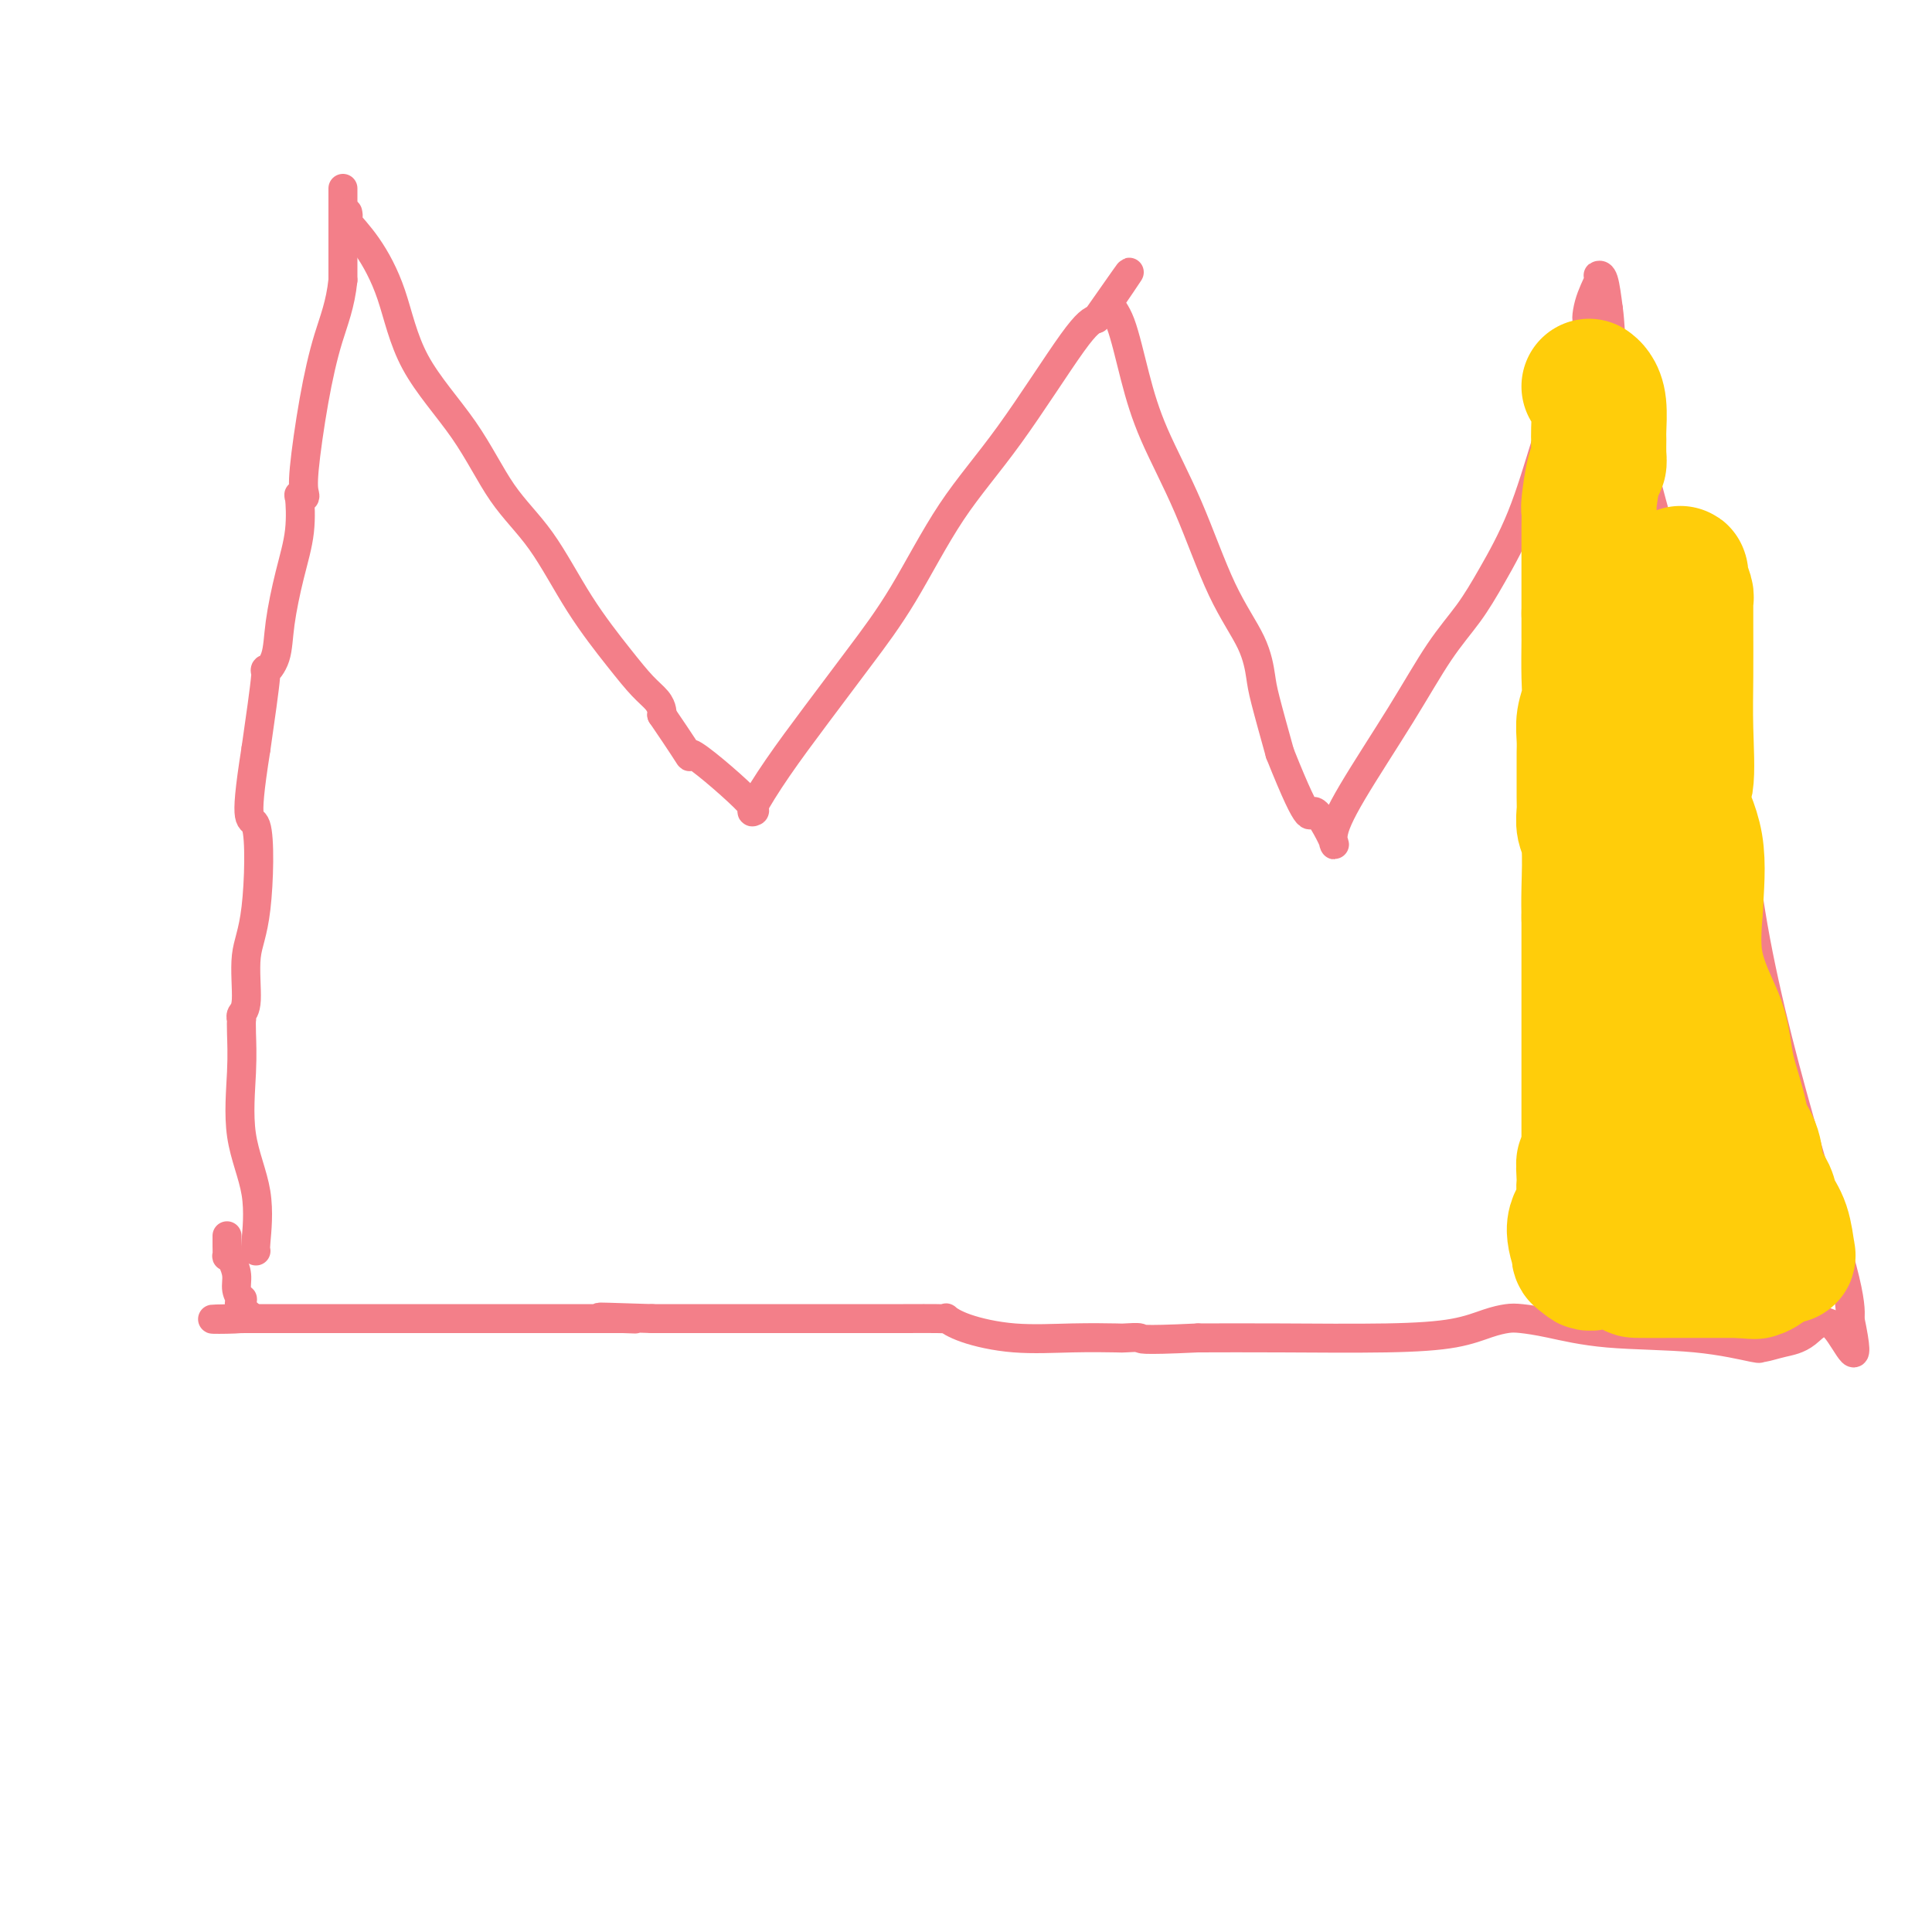 <svg viewBox='0 0 400 400' version='1.1' xmlns='http://www.w3.org/2000/svg' xmlns:xlink='http://www.w3.org/1999/xlink'><g fill='none' stroke='#F37F89' stroke-width='6' stroke-linecap='round' stroke-linejoin='round'><path d='M71,39c0.000,0.399 0.000,0.799 0,1c0.000,0.201 0.000,0.205 0,1c0.000,0.795 0.000,2.382 0,3c-0.000,0.618 0.000,0.266 0,0c0.000,-0.266 0.000,-0.447 0,0c0.000,0.447 0.000,1.522 0,3c0.000,1.478 0.000,3.359 0,4c0.000,0.641 0.000,0.040 0,1c0.000,0.960 0.000,3.480 0,6'/><path d='M71,58c-0.530,5.075 -1.854,8.263 -3,12c-1.146,3.737 -2.115,8.022 -3,13c-0.885,4.978 -1.688,10.649 -2,14c-0.312,3.351 -0.135,4.382 0,5c0.135,0.618 0.227,0.825 0,1c-0.227,0.175 -0.772,0.320 -1,0c-0.228,-0.320 -0.140,-1.104 0,0c0.140,1.104 0.331,4.095 0,7c-0.331,2.905 -1.183,5.724 -2,9c-0.817,3.276 -1.597,7.011 -2,10c-0.403,2.989 -0.428,5.234 -1,7c-0.572,1.766 -1.693,3.052 -2,3c-0.307,-0.052 0.198,-1.444 0,1c-0.198,2.444 -1.099,8.722 -2,15'/><path d='M53,155c-2.818,17.725 -0.864,13.537 0,16c0.864,2.463 0.638,11.578 0,17c-0.638,5.422 -1.688,7.150 -2,10c-0.312,2.850 0.112,6.822 0,9c-0.112,2.178 -0.761,2.561 -1,3c-0.239,0.439 -0.067,0.934 0,1c0.067,0.066 0.029,-0.298 0,0c-0.029,0.298 -0.050,1.257 0,3c0.050,1.743 0.171,4.271 0,8c-0.171,3.729 -0.634,8.659 0,13c0.634,4.341 2.366,8.091 3,12c0.634,3.909 0.171,7.975 0,10c-0.171,2.025 -0.049,2.007 0,2c0.049,-0.007 0.024,-0.004 0,0'/><path d='M72,44c0.087,0.404 0.174,0.808 0,1c-0.174,0.192 -0.607,0.173 0,1c0.607,0.827 2.256,2.501 4,5c1.744,2.499 3.584,5.824 5,10c1.416,4.176 2.409,9.203 5,14c2.591,4.797 6.779,9.363 10,14c3.221,4.637 5.474,9.346 8,13c2.526,3.654 5.324,6.253 8,10c2.676,3.747 5.228,8.643 8,13c2.772,4.357 5.762,8.176 8,11c2.238,2.824 3.724,4.654 5,6c1.276,1.346 2.344,2.209 3,3c0.656,0.791 0.902,1.512 1,2c0.098,0.488 0.049,0.744 0,1'/><path d='M137,148c8.613,12.608 4.644,7.629 6,8c1.356,0.371 8.036,6.092 11,9c2.964,2.908 2.211,3.004 2,3c-0.211,-0.004 0.121,-0.106 0,0c-0.121,0.106 -0.693,0.422 0,-1c0.693,-1.422 2.652,-4.580 5,-8c2.348,-3.420 5.086,-7.101 8,-11c2.914,-3.899 6.005,-8.014 9,-12c2.995,-3.986 5.894,-7.841 9,-13c3.106,-5.159 6.420,-11.620 10,-17c3.580,-5.380 7.425,-9.679 12,-16c4.575,-6.321 9.878,-14.663 13,-19c3.122,-4.337 4.061,-4.668 5,-5'/><path d='M227,66c11.657,-16.677 5.300,-7.368 3,-4c-2.300,3.368 -0.544,0.796 0,0c0.544,-0.796 -0.124,0.185 0,1c0.124,0.815 1.041,1.463 2,4c0.959,2.537 1.958,6.963 3,11c1.042,4.037 2.125,7.686 4,12c1.875,4.314 4.542,9.292 7,15c2.458,5.708 4.705,12.146 7,17c2.295,4.854 4.636,8.126 6,11c1.364,2.874 1.752,5.351 2,7c0.248,1.649 0.357,2.471 1,5c0.643,2.529 1.822,6.764 3,11'/><path d='M265,156c6.749,16.903 6.123,12.162 7,12c0.877,-0.162 3.258,4.255 4,6c0.742,1.745 -0.154,0.819 0,-1c0.154,-1.819 1.358,-4.529 4,-9c2.642,-4.471 6.723,-10.701 10,-16c3.277,-5.299 5.752,-9.666 8,-13c2.248,-3.334 4.270,-5.635 6,-8c1.730,-2.365 3.167,-4.794 5,-8c1.833,-3.206 4.060,-7.188 6,-12c1.940,-4.812 3.592,-10.455 5,-15c1.408,-4.545 2.571,-7.993 4,-12c1.429,-4.007 3.122,-8.573 4,-11c0.878,-2.427 0.939,-2.713 1,-3'/><path d='M329,66c2.198,-6.238 0.693,-1.331 0,0c-0.693,1.331 -0.575,-0.912 0,-3c0.575,-2.088 1.607,-4.021 2,-5c0.393,-0.979 0.147,-1.005 0,-1c-0.147,0.005 -0.193,0.040 0,0c0.193,-0.040 0.627,-0.154 1,1c0.373,1.154 0.687,3.577 1,6'/><path d='M333,64c0.400,2.708 0.400,6.480 1,10c0.600,3.520 1.798,6.790 4,15c2.202,8.210 5.407,21.360 9,32c3.593,10.640 7.576,18.771 10,30c2.424,11.229 3.291,25.555 6,41c2.709,15.445 7.262,32.009 11,45c3.738,12.991 6.662,22.410 8,28c1.338,5.590 1.091,7.351 1,8c-0.091,0.649 -0.026,0.185 0,0c0.026,-0.185 0.013,-0.093 0,0'/><path d='M383,273c2.713,12.951 -0.504,4.829 -3,2c-2.496,-2.829 -4.272,-0.364 -6,1c-1.728,1.364 -3.407,1.626 -5,2c-1.593,0.374 -3.100,0.858 -4,1c-0.900,0.142 -1.194,-0.060 -1,0c0.194,0.060 0.876,0.380 -1,0c-1.876,-0.380 -6.311,-1.461 -12,-2c-5.689,-0.539 -12.631,-0.535 -18,-1c-5.369,-0.465 -9.165,-1.400 -12,-2c-2.835,-0.600 -4.709,-0.865 -6,-1c-1.291,-0.135 -1.997,-0.141 -3,0c-1.003,0.141 -2.302,0.430 -4,1c-1.698,0.570 -3.795,1.421 -7,2c-3.205,0.579 -7.517,0.887 -14,1c-6.483,0.113 -15.138,0.032 -22,0c-6.862,-0.032 -11.931,-0.016 -17,0'/><path d='M248,277c-12.905,0.619 -11.669,0.167 -12,0c-0.331,-0.167 -2.230,-0.050 -3,0c-0.770,0.050 -0.410,0.034 -2,0c-1.590,-0.034 -5.129,-0.086 -9,0c-3.871,0.086 -8.074,0.310 -12,0c-3.926,-0.310 -7.576,-1.155 -10,-2c-2.424,-0.845 -3.621,-1.691 -4,-2c-0.379,-0.309 0.060,-0.083 0,0c-0.060,0.083 -0.619,0.022 -2,0c-1.381,-0.022 -3.583,-0.006 -7,0c-3.417,0.006 -8.050,0.002 -14,0c-5.950,-0.002 -13.217,-0.000 -19,0c-5.783,0.000 -10.081,0.000 -13,0c-2.919,-0.000 -4.460,-0.000 -6,0'/><path d='M135,273c-18.553,-0.619 -8.434,-0.166 -5,0c3.434,0.166 0.183,0.044 -1,0c-1.183,-0.044 -0.298,-0.012 0,0c0.298,0.012 0.009,0.003 -3,0c-3.009,-0.003 -8.737,-0.001 -17,0c-8.263,0.001 -19.060,0.000 -28,0c-8.940,-0.000 -16.022,-0.000 -21,0c-4.978,0.000 -7.851,0.000 -9,0c-1.149,-0.000 -0.575,-0.000 0,0'/><path d='M51,273c-13.223,0.087 -4.279,0.305 -1,0c3.279,-0.305 0.893,-1.134 0,-2c-0.893,-0.866 -0.295,-1.769 0,-2c0.295,-0.231 0.285,0.211 0,0c-0.285,-0.211 -0.847,-1.074 -1,-2c-0.153,-0.926 0.103,-1.914 0,-3c-0.103,-1.086 -0.563,-2.270 -1,-3c-0.437,-0.730 -0.849,-1.005 -1,-1c-0.151,0.005 -0.040,0.289 0,0c0.040,-0.289 0.011,-1.149 0,-2c-0.011,-0.851 -0.003,-1.691 0,-2c0.003,-0.309 0.001,-0.088 0,0c-0.001,0.088 -0.000,0.044 0,0'/></g>
<g fill='none' stroke='#FFCD0A' stroke-width='28' stroke-linecap='round' stroke-linejoin='round'><path d='M329,80c0.309,0.224 0.619,0.448 1,1c0.381,0.552 0.835,1.433 1,3c0.165,1.567 0.041,3.819 0,5c-0.041,1.181 -0.001,1.290 0,2c0.001,0.710 -0.038,2.019 0,3c0.038,0.981 0.154,1.633 0,2c-0.154,0.367 -0.577,0.450 -1,2c-0.423,1.550 -0.845,4.567 -1,6c-0.155,1.433 -0.041,1.282 0,2c0.041,0.718 0.011,2.306 0,3c-0.011,0.694 -0.003,0.495 0,1c0.003,0.505 0.001,1.713 0,4c-0.001,2.287 -0.000,5.653 0,8c0.000,2.347 0.000,3.673 0,5'/><path d='M329,127c-0.000,7.909 -0.000,4.180 0,3c0.000,-1.180 0.001,0.189 0,1c-0.001,0.811 -0.004,1.062 0,1c0.004,-0.062 0.015,-0.439 0,1c-0.015,1.439 -0.057,4.693 0,7c0.057,2.307 0.211,3.668 0,5c-0.211,1.332 -0.789,2.636 -1,4c-0.211,1.364 -0.056,2.787 0,4c0.056,1.213 0.014,2.215 0,3c-0.014,0.785 -0.000,1.352 0,3c0.000,1.648 -0.014,4.376 0,6c0.014,1.624 0.056,2.145 0,3c-0.056,0.855 -0.211,2.044 0,3c0.211,0.956 0.788,1.681 1,4c0.212,2.319 0.061,6.234 0,9c-0.061,2.766 -0.030,4.383 0,6'/><path d='M329,190c0.000,10.221 0.000,4.275 0,2c0.000,-2.275 0.000,-0.878 0,0c0.000,0.878 0.000,1.237 0,2c0.000,0.763 0.000,1.931 0,4c0.000,2.069 0.000,5.041 0,7c0.000,1.959 0.000,2.906 0,5c0.000,2.094 0.000,5.334 0,8c0.000,2.666 0.000,4.757 0,6c0.000,1.243 0.000,1.636 0,2c0.000,0.364 0.000,0.697 0,1c0.000,0.303 0.000,0.574 0,1c0.000,0.426 0.000,1.006 0,2c0.000,0.994 0.000,2.400 0,3c0.000,0.600 0.000,0.392 0,1c0.000,0.608 0.000,2.031 0,3c0.000,0.969 0.000,1.485 0,2'/><path d='M329,239c-0.226,7.861 -0.790,3.015 -1,2c-0.210,-1.015 -0.065,1.801 0,3c0.065,1.199 0.049,0.782 0,1c-0.049,0.218 -0.132,1.073 0,2c0.132,0.927 0.480,1.926 0,3c-0.480,1.074 -1.786,2.221 -2,4c-0.214,1.779 0.664,4.188 1,5c0.336,0.812 0.129,0.026 0,0c-0.129,-0.026 -0.180,0.707 0,1c0.180,0.293 0.590,0.147 1,0'/><path d='M328,260c0.665,3.144 2.829,0.503 5,0c2.171,-0.503 4.350,1.133 5,2c0.650,0.867 -0.228,0.964 1,1c1.228,0.036 4.564,0.010 8,0c3.436,-0.010 6.973,-0.003 9,0c2.027,0.003 2.546,0.001 3,0c0.454,-0.001 0.844,-0.000 1,0c0.156,0.000 0.078,0.000 0,0'/><path d='M360,263c5.398,0.462 2.892,0.117 2,0c-0.892,-0.117 -0.169,-0.007 0,0c0.169,0.007 -0.217,-0.089 0,0c0.217,0.089 1.038,0.364 2,0c0.962,-0.364 2.067,-1.367 3,-2c0.933,-0.633 1.695,-0.895 2,-1c0.305,-0.105 0.152,-0.052 0,0'/><path d='M369,260c1.621,-0.386 1.173,0.150 1,0c-0.173,-0.150 -0.073,-0.987 0,-1c0.073,-0.013 0.118,0.798 0,0c-0.118,-0.798 -0.398,-3.206 -1,-5c-0.602,-1.794 -1.527,-2.973 -2,-4c-0.473,-1.027 -0.493,-1.902 -1,-3c-0.507,-1.098 -1.502,-2.418 -2,-4c-0.498,-1.582 -0.501,-3.426 -1,-5c-0.499,-1.574 -1.495,-2.878 -2,-4c-0.505,-1.122 -0.518,-2.060 -1,-4c-0.482,-1.940 -1.433,-4.881 -2,-7c-0.567,-2.119 -0.751,-3.416 -1,-5c-0.249,-1.584 -0.561,-3.456 -1,-5c-0.439,-1.544 -1.003,-2.762 -2,-5c-0.997,-2.238 -2.428,-5.497 -3,-9c-0.572,-3.503 -0.286,-7.252 0,-11'/><path d='M351,188c0.198,-4.127 0.694,-8.945 0,-13c-0.694,-4.055 -2.578,-7.346 -3,-9c-0.422,-1.654 0.619,-1.669 1,-4c0.381,-2.331 0.102,-6.978 0,-11c-0.102,-4.022 -0.026,-7.419 0,-11c0.026,-3.581 0.003,-7.347 0,-10c-0.003,-2.653 0.013,-4.193 0,-5c-0.013,-0.807 -0.055,-0.883 0,-1c0.055,-0.117 0.208,-0.277 0,-1c-0.208,-0.723 -0.777,-2.008 -1,-3c-0.223,-0.992 -0.098,-1.690 0,-1c0.098,0.690 0.171,2.769 0,7c-0.171,4.231 -0.585,10.616 -1,17'/><path d='M347,143c-0.050,7.769 0.326,15.691 0,23c-0.326,7.309 -1.355,14.004 -2,21c-0.645,6.996 -0.905,14.292 -1,20c-0.095,5.708 -0.026,9.828 0,14c0.026,4.172 0.007,8.397 0,12c-0.007,3.603 -0.002,6.584 0,9c0.002,2.416 0.000,4.266 0,5c-0.000,0.734 -0.000,0.353 0,0c0.000,-0.353 0.000,-0.676 0,-1'/><path d='M344,246c-0.467,14.689 -0.133,-0.089 0,-6c0.133,-5.911 0.067,-2.956 0,0'/></g>
</svg>